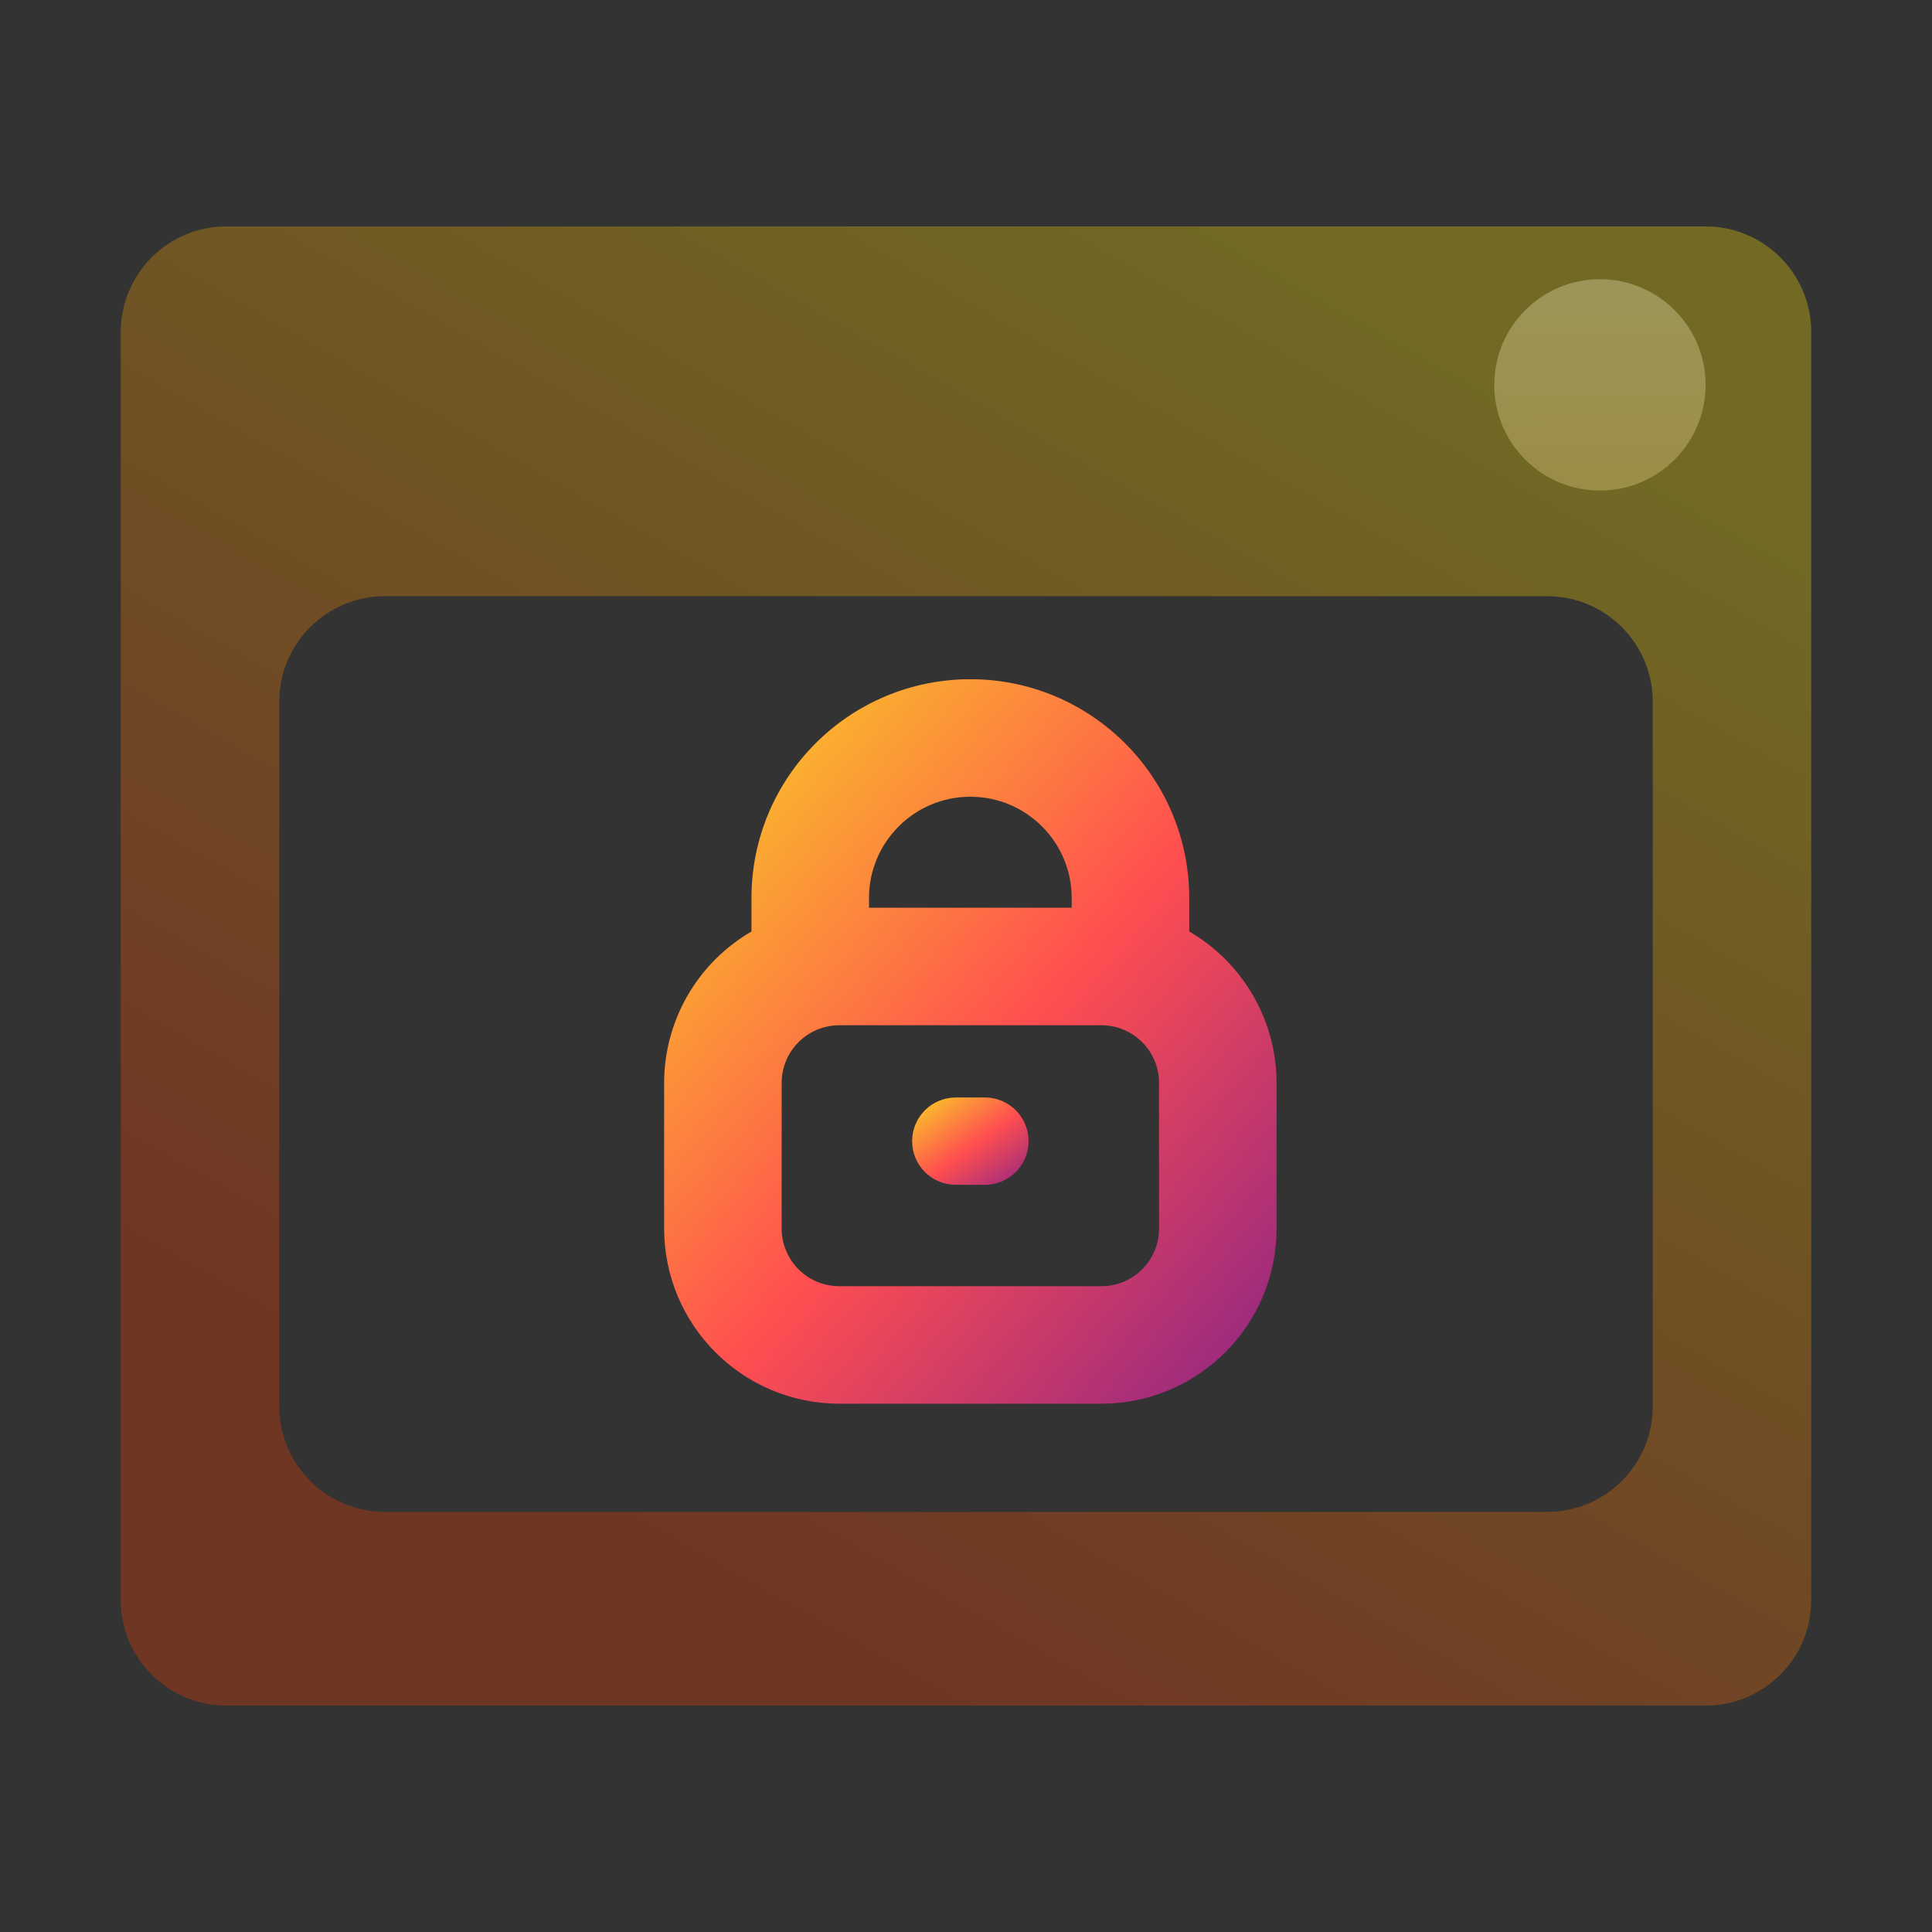 <svg width="128" height="128" viewBox="0 0 128 128" fill="none" xmlns="http://www.w3.org/2000/svg">
<rect x="0" y="0" width="128" height="128" fill="#333333" stroke="none"/>
<path opacity="0.3" fill-rule="evenodd" clip-rule="evenodd" d="M15 15C11.134 15 8 18.134 8 22V106C8 109.866 11.134 113 15 113H113C116.866 113 120 109.866 120 106V22C120 18.134 116.866 15 113 15H15ZM25.5 39.5C21.634 39.5 18.5 42.634 18.5 46.5V93.166C18.5 97.033 21.634 100.166 25.5 100.166H102.5C106.366 100.166 109.5 97.033 109.5 93.166V46.5C109.5 42.634 106.366 39.5 102.5 39.5H25.5Z" fill="url(#paint0_linear_922_16)"/>
<path opacity="0.3" d="M113 25.5C113 21.634 109.866 18.5 106 18.5C102.134 18.5 99 21.634 99 25.5C99 29.366 102.134 32.5 106 32.5C109.866 32.5 113 29.366 113 25.5Z" fill="url(#paint1_linear_922_16)"/>
<path d="M77.79 62.31V59.502C77.79 52.045 71.745 46 64.288 46C56.831 46 50.786 52.045 50.786 59.502V62.31C47.239 64.12 45.004 67.765 45 71.748V81.392C45.006 87.248 49.752 91.994 55.608 92H72.968C78.824 91.994 83.57 87.248 83.576 81.392V71.748C83.572 67.765 81.337 64.12 77.79 62.31ZM64.288 51.786C68.549 51.786 72.003 55.241 72.003 59.502V61.139H56.573V59.502C56.573 55.241 60.027 51.786 64.288 51.786ZM77.79 81.392C77.79 84.055 75.631 86.214 72.968 86.214H55.608C52.945 86.214 50.786 84.055 50.786 81.392V71.748C50.786 69.085 52.945 66.926 55.608 66.926H72.968C75.631 66.926 77.79 69.085 77.79 71.748V81.392V81.392Z" fill="url(#paint2_linear_922_16)" stroke="url(#paint3_linear_922_16)" stroke-width="2"/>
<path d="M63.324 72.712H65.253C66.85 72.712 68.146 74.007 68.146 75.605C68.146 77.203 66.85 78.498 65.253 78.498H63.324C61.726 78.498 60.431 77.203 60.431 75.605C60.431 74.007 61.726 72.712 63.324 72.712Z" fill="url(#paint4_linear_922_16)"/>
<defs>
<linearGradient id="paint0_linear_922_16" x1="64" y1="113" x2="110" y2="32" gradientUnits="userSpaceOnUse">
<stop stop-color="#FD3D00"/>
<stop offset="1" stop-color="#FFE600"/>
</linearGradient>
<linearGradient id="paint1_linear_922_16" x1="106" y1="30.97" x2="106" y2="18.5" gradientUnits="userSpaceOnUse">
<stop stop-color="#FFE59A"/>
<stop offset="1" stop-color="#FFFFD5"/>
</linearGradient>
<linearGradient id="paint2_linear_922_16" x1="44.442" y1="46.453" x2="91.386" y2="87.024" gradientUnits="userSpaceOnUse">
<stop stop-color="#F9D423"/>
<stop offset="0.516" stop-color="#FF4E50"/>
<stop offset="0.991" stop-color="#8A2387"/>
</linearGradient>
<linearGradient id="paint3_linear_922_16" x1="44.442" y1="46.453" x2="91.386" y2="87.024" gradientUnits="userSpaceOnUse">
<stop stop-color="#F9D423"/>
<stop offset="0.516" stop-color="#FF4E50"/>
<stop offset="0.991" stop-color="#8A2387"/>
</linearGradient>
<linearGradient id="paint4_linear_922_16" x1="60.319" y1="72.769" x2="65.998" y2="80.572" gradientUnits="userSpaceOnUse">
<stop stop-color="#F9D423"/>
<stop offset="0.516" stop-color="#FF4E50"/>
<stop offset="0.991" stop-color="#8A2387"/>
</linearGradient>
</defs>
</svg>
